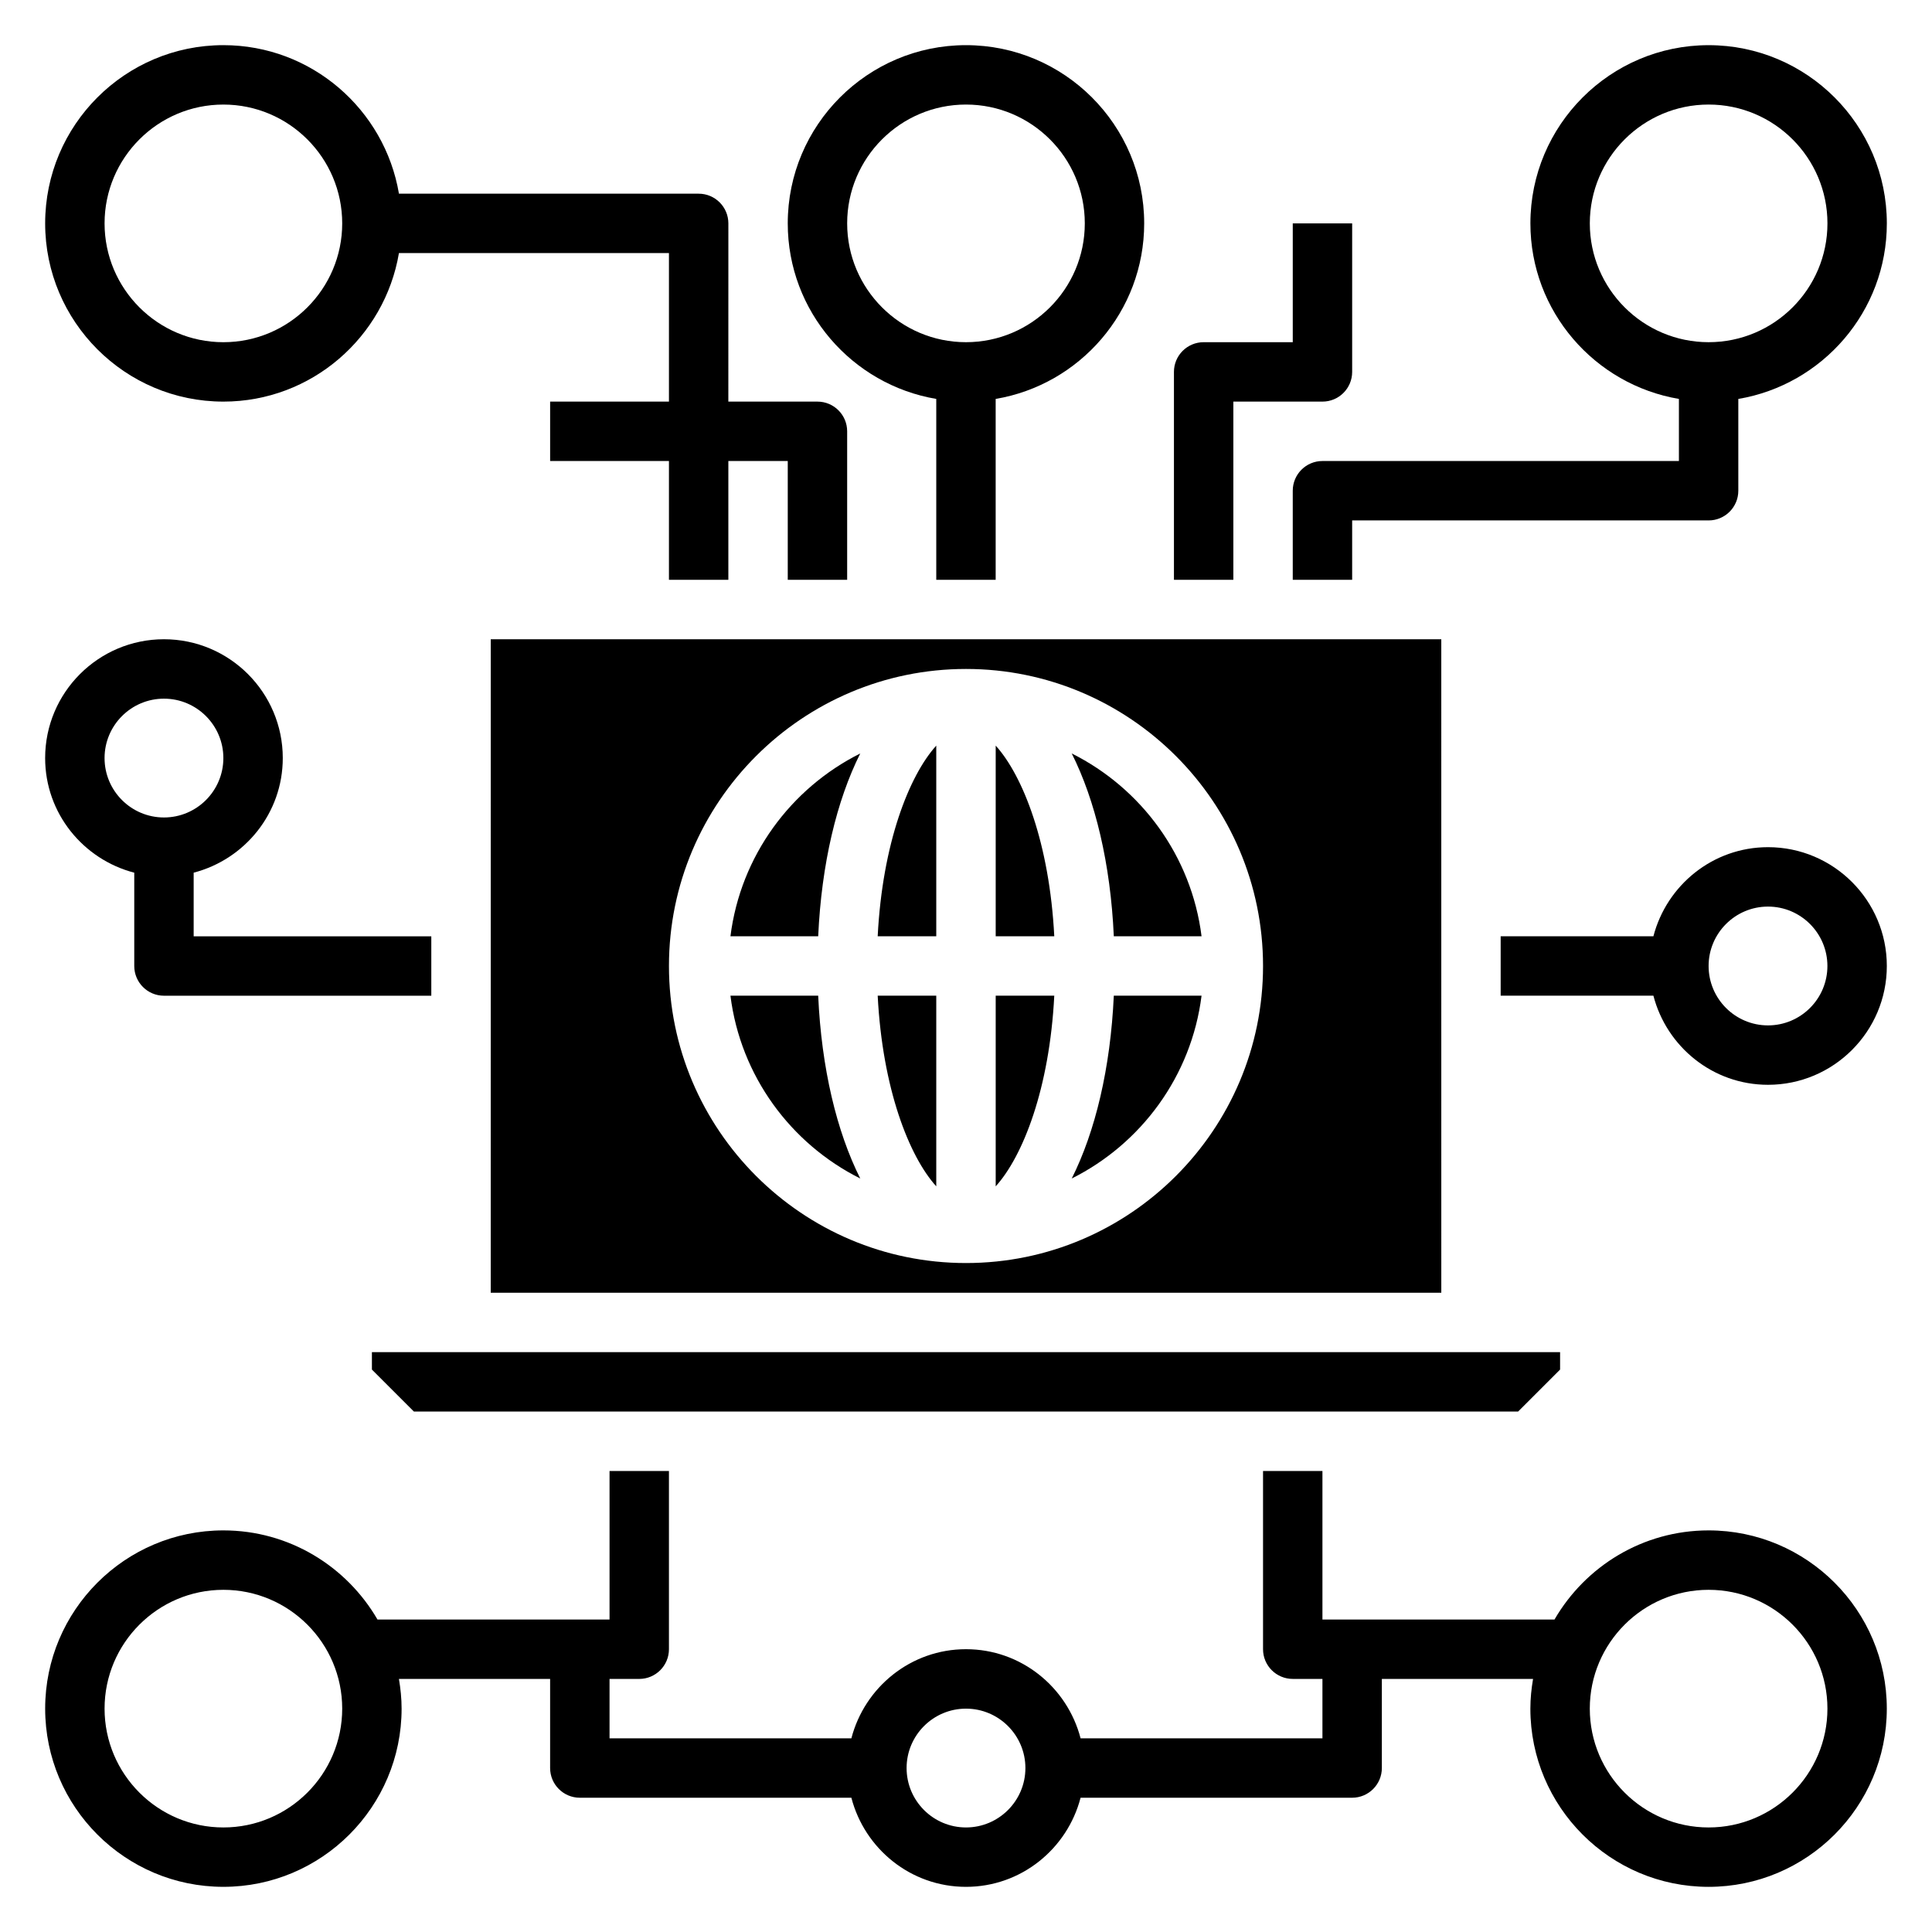 <?xml version="1.0" encoding="UTF-8"?>
<!-- Uploaded to: ICON Repo, www.iconrepo.com, Generator: ICON Repo Mixer Tools -->
<svg fill="#000000" width="800px" height="800px" version="1.1" viewBox="144 144 512 512" xmlns="http://www.w3.org/2000/svg">
 <g>
  <path d="m439.17 407.87c-0.875 19.223-4.914 36.031-11.148 48.445 18.438-9.219 31.73-27.176 34.402-48.445z"/>
  <path d="m392.12 392.12v-50.523c-7.203 7.957-14.266 25.891-15.523 50.523z"/>
  <path d="m407.87 392.12h15.523c-1.266-24.633-8.32-42.57-15.523-50.523z"/>
  <path d="m439.17 392.12h23.254c-2.668-21.262-15.965-39.227-34.402-48.445 6.238 12.418 10.285 29.223 11.148 48.445z"/>
  <path d="m557.44 506.95v-4.613h-314.88v4.613l11.129 11.129h292.62z"/>
  <path d="m588.93 249.72v16.453h-94.465c-4.344 0-7.871 3.527-7.871 7.871v23.617h15.742v-15.742h94.465c4.344 0 7.871-3.527 7.871-7.871v-24.324c22.301-3.762 39.359-23.16 39.359-46.523 0-26.047-21.184-47.23-47.23-47.23s-47.23 21.184-47.23 47.23c0 23.352 17.059 42.746 39.359 46.52zm7.875-78.012c17.367 0 31.488 14.121 31.488 31.488 0 17.367-14.121 31.488-31.488 31.488-17.367 0-31.488-14.121-31.488-31.488 0-17.367 14.121-31.488 31.488-31.488z"/>
  <path d="m360.83 407.87h-23.254c2.668 21.262 15.965 39.227 34.402 48.445-6.238-12.414-10.285-29.223-11.148-48.445z"/>
  <path d="m407.87 407.87v50.523c7.203-7.957 14.266-25.891 15.523-50.523z"/>
  <path d="m392.12 407.87h-15.523c1.266 24.633 8.32 42.57 15.523 50.523z"/>
  <path d="m360.83 392.12c0.875-19.223 4.914-36.031 11.148-48.445-18.438 9.219-31.73 27.176-34.402 48.445z"/>
  <path d="m392.12 249.72v47.941h15.742v-47.941c22.301-3.762 39.359-23.16 39.359-46.523 0-26.047-21.184-47.23-47.23-47.23s-47.23 21.184-47.23 47.23c0 23.355 17.059 42.75 39.359 46.523zm7.875-78.012c17.367 0 31.488 14.121 31.488 31.488 0 17.367-14.121 31.488-31.488 31.488s-31.488-14.121-31.488-31.488c0-17.367 14.121-31.488 31.488-31.488z"/>
  <path d="m203.2 250.43c23.355 0 42.754-17.059 46.523-39.359h71.555v39.359h-31.488v15.742h31.488v31.488h15.742v-31.488h15.742v31.488h15.742v-39.359c0-4.344-3.527-7.871-7.871-7.871h-23.617l0.008-47.23c0-4.344-3.527-7.871-7.871-7.871l-79.43-0.004c-3.773-22.301-23.168-39.359-46.523-39.359-26.051 0-47.234 21.184-47.234 47.234 0 26.047 21.184 47.23 47.234 47.23zm0-78.719c17.367 0 31.488 14.121 31.488 31.488 0 17.367-14.121 31.488-31.488 31.488-17.367 0-31.488-14.125-31.488-31.488 0-17.367 14.121-31.488 31.488-31.488z"/>
  <path d="m179.58 375.27v24.734c0 4.344 3.527 7.871 7.871 7.871h70.848v-15.742l-62.977-0.004v-16.863c13.539-3.519 23.617-15.742 23.617-30.371 0-17.367-14.121-31.488-31.488-31.488s-31.488 14.121-31.488 31.488c0 14.629 10.078 26.855 23.617 30.375zm7.871-46.117c8.684 0 15.742 7.062 15.742 15.742 0 8.684-7.062 15.742-15.742 15.742-8.684 0-15.742-7.062-15.742-15.742s7.059-15.742 15.742-15.742z"/>
  <path d="m596.8 549.57c-17.438 0-32.66 9.523-40.84 23.617h-61.5v-39.359h-15.742v47.23c0 4.344 3.527 7.871 7.871 7.871h7.871v15.742h-64.094c-3.519-13.539-15.742-23.617-30.371-23.617-14.625 0-26.852 10.078-30.371 23.617l-64.09 0.004v-15.742h7.871c4.344 0 7.871-3.527 7.871-7.871v-47.23h-15.742v39.359h-61.496c-8.18-14.094-23.406-23.621-40.84-23.621-26.047 0-47.23 21.184-47.23 47.23s21.184 47.23 47.23 47.23 47.23-21.184 47.23-47.23c0-2.684-0.277-5.305-0.707-7.871h40.066v23.617c0 4.344 3.527 7.871 7.871 7.871h71.965c3.519 13.539 15.742 23.617 30.371 23.617 14.625 0 26.852-10.078 30.371-23.617h71.969c4.344 0 7.871-3.527 7.871-7.871v-23.617h40.07c-0.434 2.566-0.711 5.188-0.711 7.875 0 26.047 21.184 47.23 47.23 47.23s47.23-21.184 47.23-47.23c0.004-26.051-21.18-47.234-47.227-47.234zm-393.6 78.723c-17.367 0-31.488-14.121-31.488-31.488 0-17.367 14.121-31.488 31.488-31.488 17.367 0 31.488 14.121 31.488 31.488 0 17.363-14.125 31.488-31.488 31.488zm196.8 0c-8.684 0-15.742-7.062-15.742-15.742 0-8.684 7.062-15.742 15.742-15.742 8.684 0 15.742 7.062 15.742 15.742s-7.062 15.742-15.742 15.742zm196.8 0c-17.367 0-31.488-14.121-31.488-31.488 0-17.367 14.121-31.488 31.488-31.488 17.367 0 31.488 14.121 31.488 31.488 0 17.363-14.125 31.488-31.488 31.488z"/>
  <path d="m274.05 486.59h251.91l-0.004-173.18h-251.9zm125.95-165.31c43.406 0 78.719 35.312 78.719 78.719s-35.312 78.719-78.719 78.719-78.719-35.312-78.719-78.719c-0.004-43.402 35.312-78.719 78.719-78.719z"/>
  <path d="m470.85 297.66v-47.23h23.617c4.344 0 7.871-3.527 7.871-7.871v-39.363h-15.742v31.488h-23.617c-4.344 0-7.871 3.527-7.871 7.871v55.105z"/>
  <path d="m612.54 368.51c-14.625 0-26.852 10.078-30.371 23.617l-40.477-0.004v15.742h40.477c3.519 13.539 15.742 23.617 30.371 23.617 17.367 0 31.488-14.121 31.488-31.488 0-17.363-14.121-31.484-31.488-31.484zm0 47.23c-8.684 0-15.742-7.062-15.742-15.742 0-8.684 7.062-15.742 15.742-15.742 8.684 0 15.742 7.062 15.742 15.742 0.004 8.68-7.059 15.742-15.742 15.742z"/>
 </g>
</svg>
